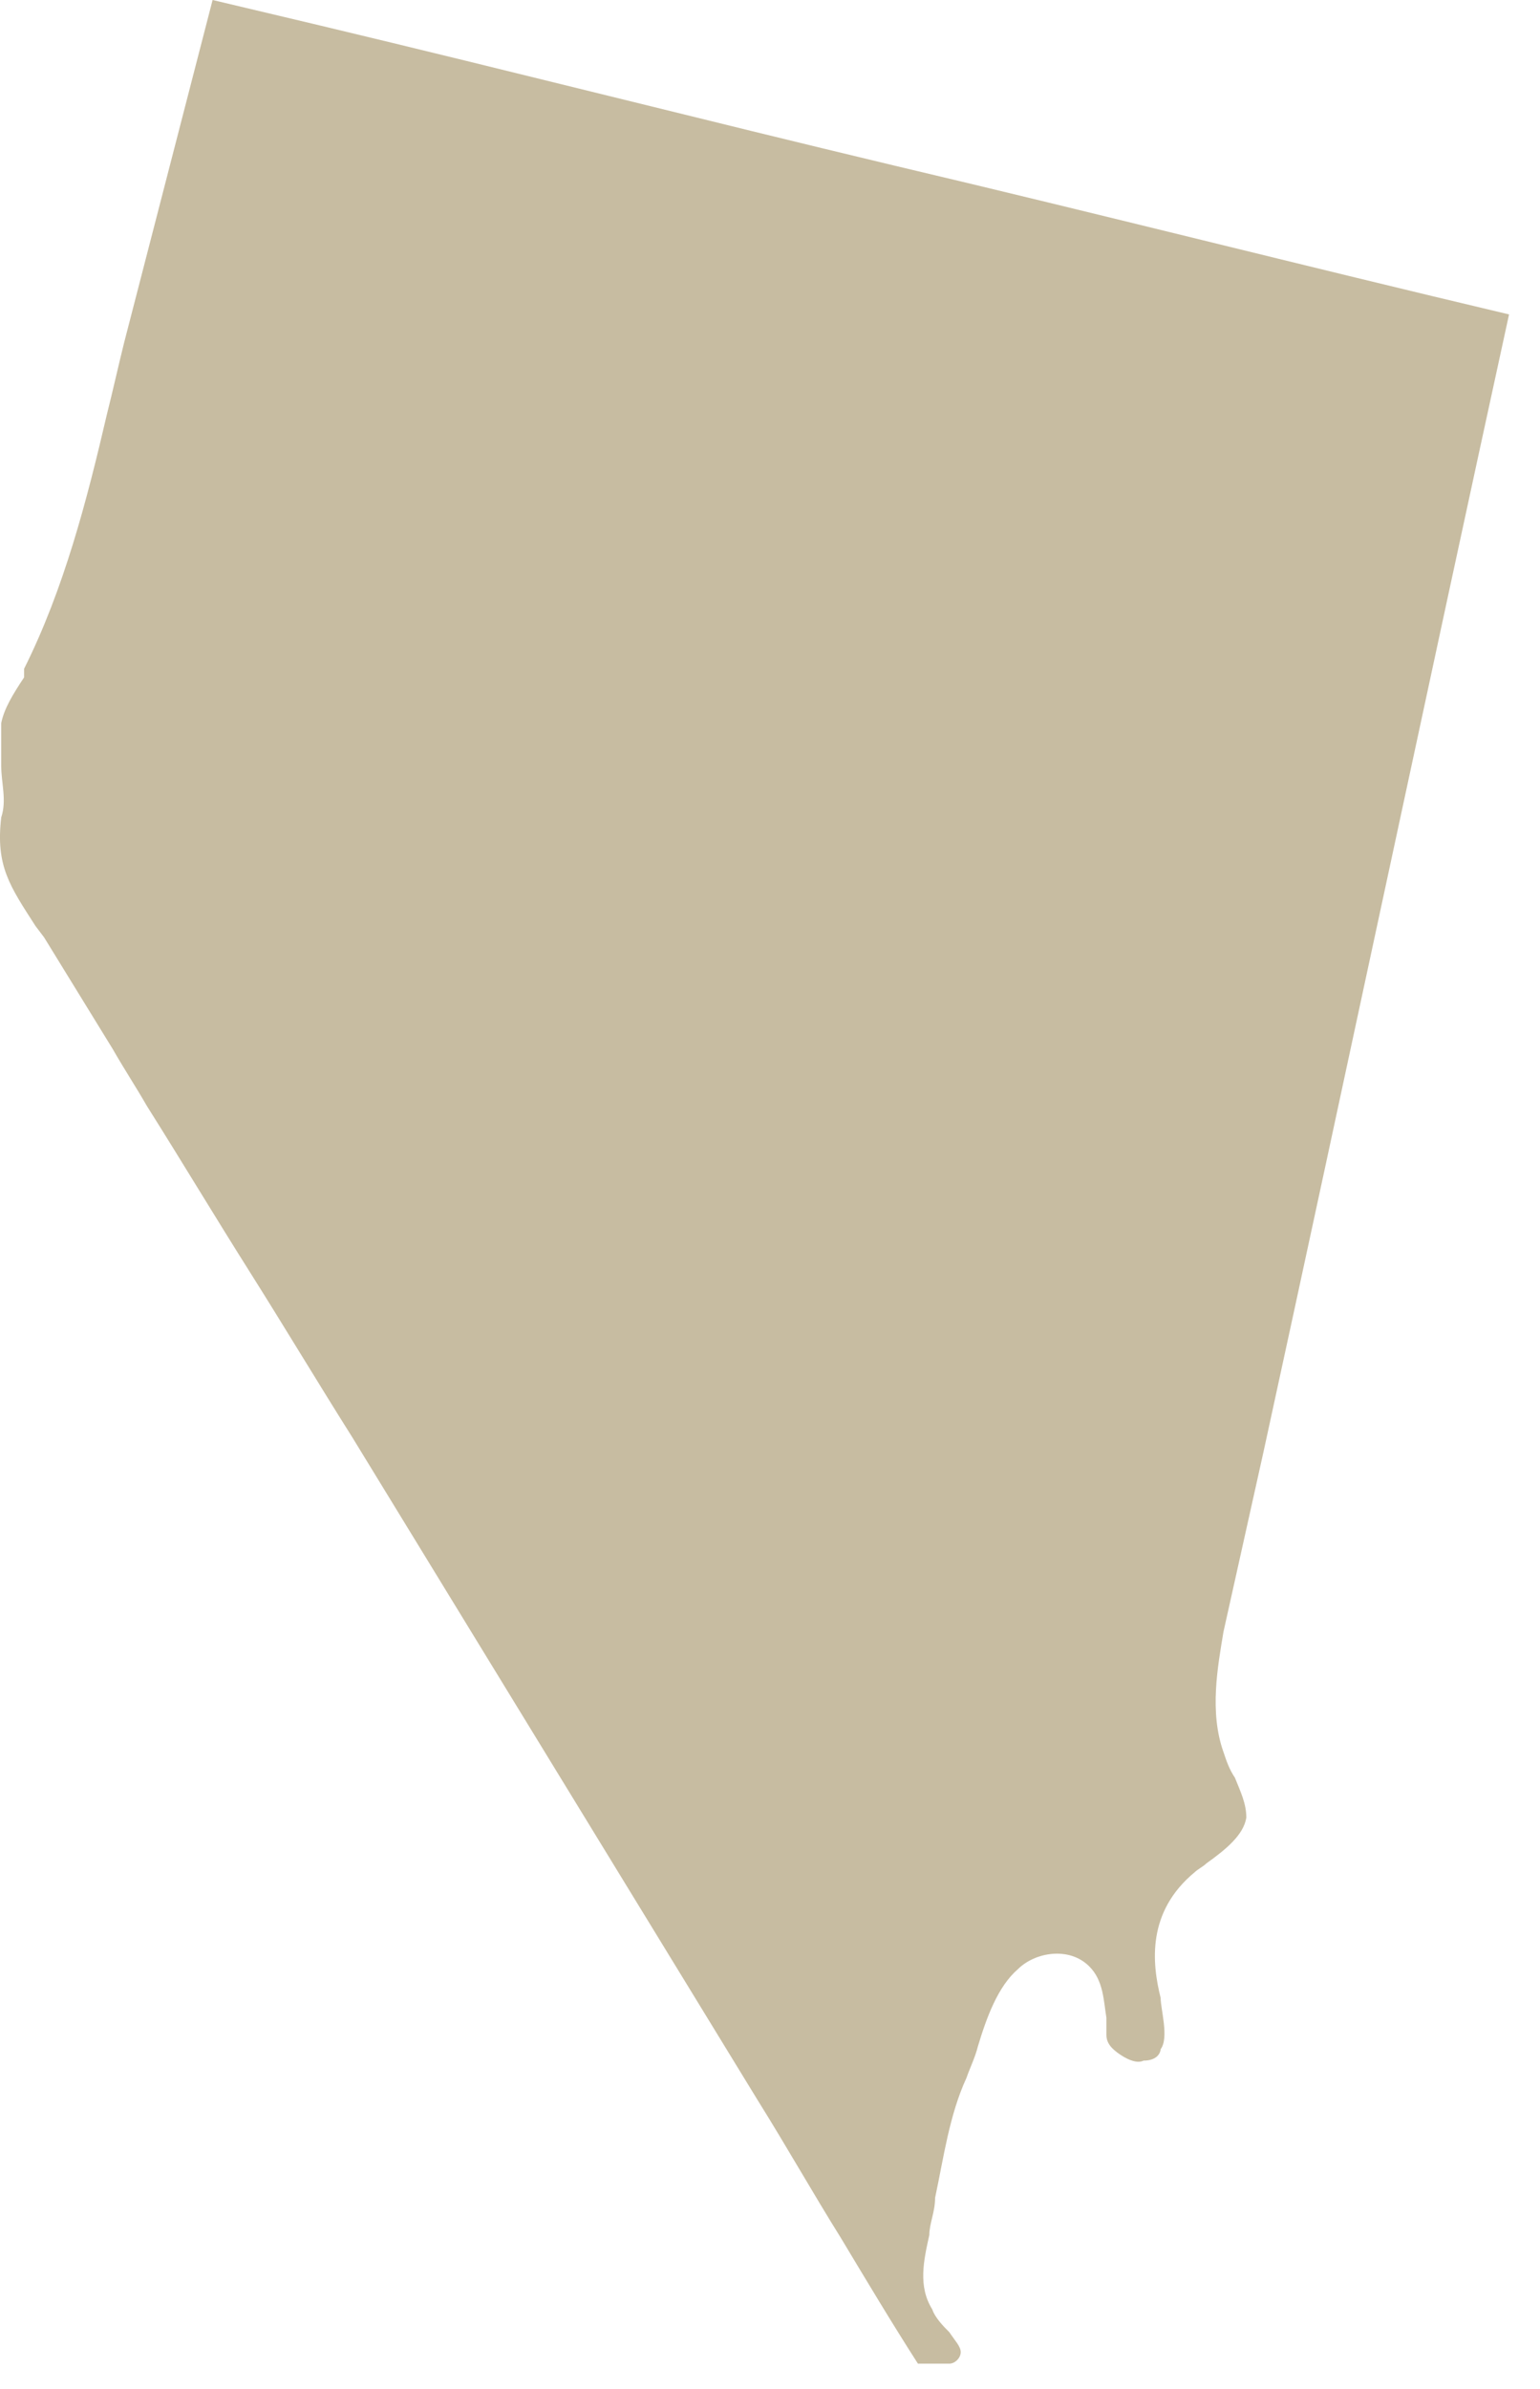 <svg width="20" height="31" viewBox="0 0 20 31" fill="none" xmlns="http://www.w3.org/2000/svg">
<path d="M16.409 18.84C17.484 13.908 18.522 9.012 19.598 4.08C16.928 3.449 14.295 2.781 11.624 2.151C9.14 1.558 6.655 0.927 4.17 0.334L2.761 0L1.611 4.45C1.537 4.747 1.463 5.081 1.388 5.378C1.129 6.49 0.832 7.64 0.313 8.678V8.79C0.165 9.012 0.053 9.197 0.016 9.383C0.016 9.568 0.016 9.754 0.016 9.939C0.016 10.162 0.09 10.384 0.016 10.607C-0.058 11.237 0.127 11.497 0.461 12.016L0.573 12.164C0.869 12.646 1.166 13.129 1.463 13.611C1.611 13.87 1.759 14.093 1.908 14.352C2.353 15.057 2.798 15.799 3.243 16.503C3.688 17.208 4.133 17.95 4.578 18.655L9.844 27.259C10.215 27.852 10.549 28.445 10.92 29.039C11.254 29.595 11.587 30.151 11.921 30.671C12.069 30.671 12.218 30.671 12.329 30.671C12.403 30.671 12.477 30.596 12.477 30.522C12.477 30.448 12.403 30.374 12.329 30.263C12.255 30.189 12.144 30.077 12.107 29.966C11.921 29.669 11.995 29.335 12.069 29.002C12.069 28.853 12.144 28.705 12.144 28.52C12.255 28 12.329 27.444 12.552 26.962C12.589 26.851 12.663 26.702 12.7 26.554C12.811 26.183 12.96 25.775 13.219 25.553C13.442 25.33 13.887 25.256 14.146 25.516C14.332 25.701 14.332 25.961 14.369 26.183C14.369 26.257 14.369 26.331 14.369 26.406C14.369 26.517 14.443 26.591 14.554 26.665C14.665 26.739 14.777 26.776 14.851 26.739C15.036 26.739 15.073 26.628 15.073 26.591C15.185 26.443 15.073 26.072 15.073 25.924C14.962 25.479 14.888 24.811 15.518 24.292C15.556 24.255 15.63 24.218 15.667 24.18C15.926 23.995 16.149 23.81 16.186 23.587C16.186 23.402 16.112 23.253 16.038 23.068C15.963 22.957 15.926 22.845 15.889 22.734C15.704 22.215 15.815 21.622 15.889 21.176L16.409 18.84Z" fill="#C7BCA1"/>
</svg>
